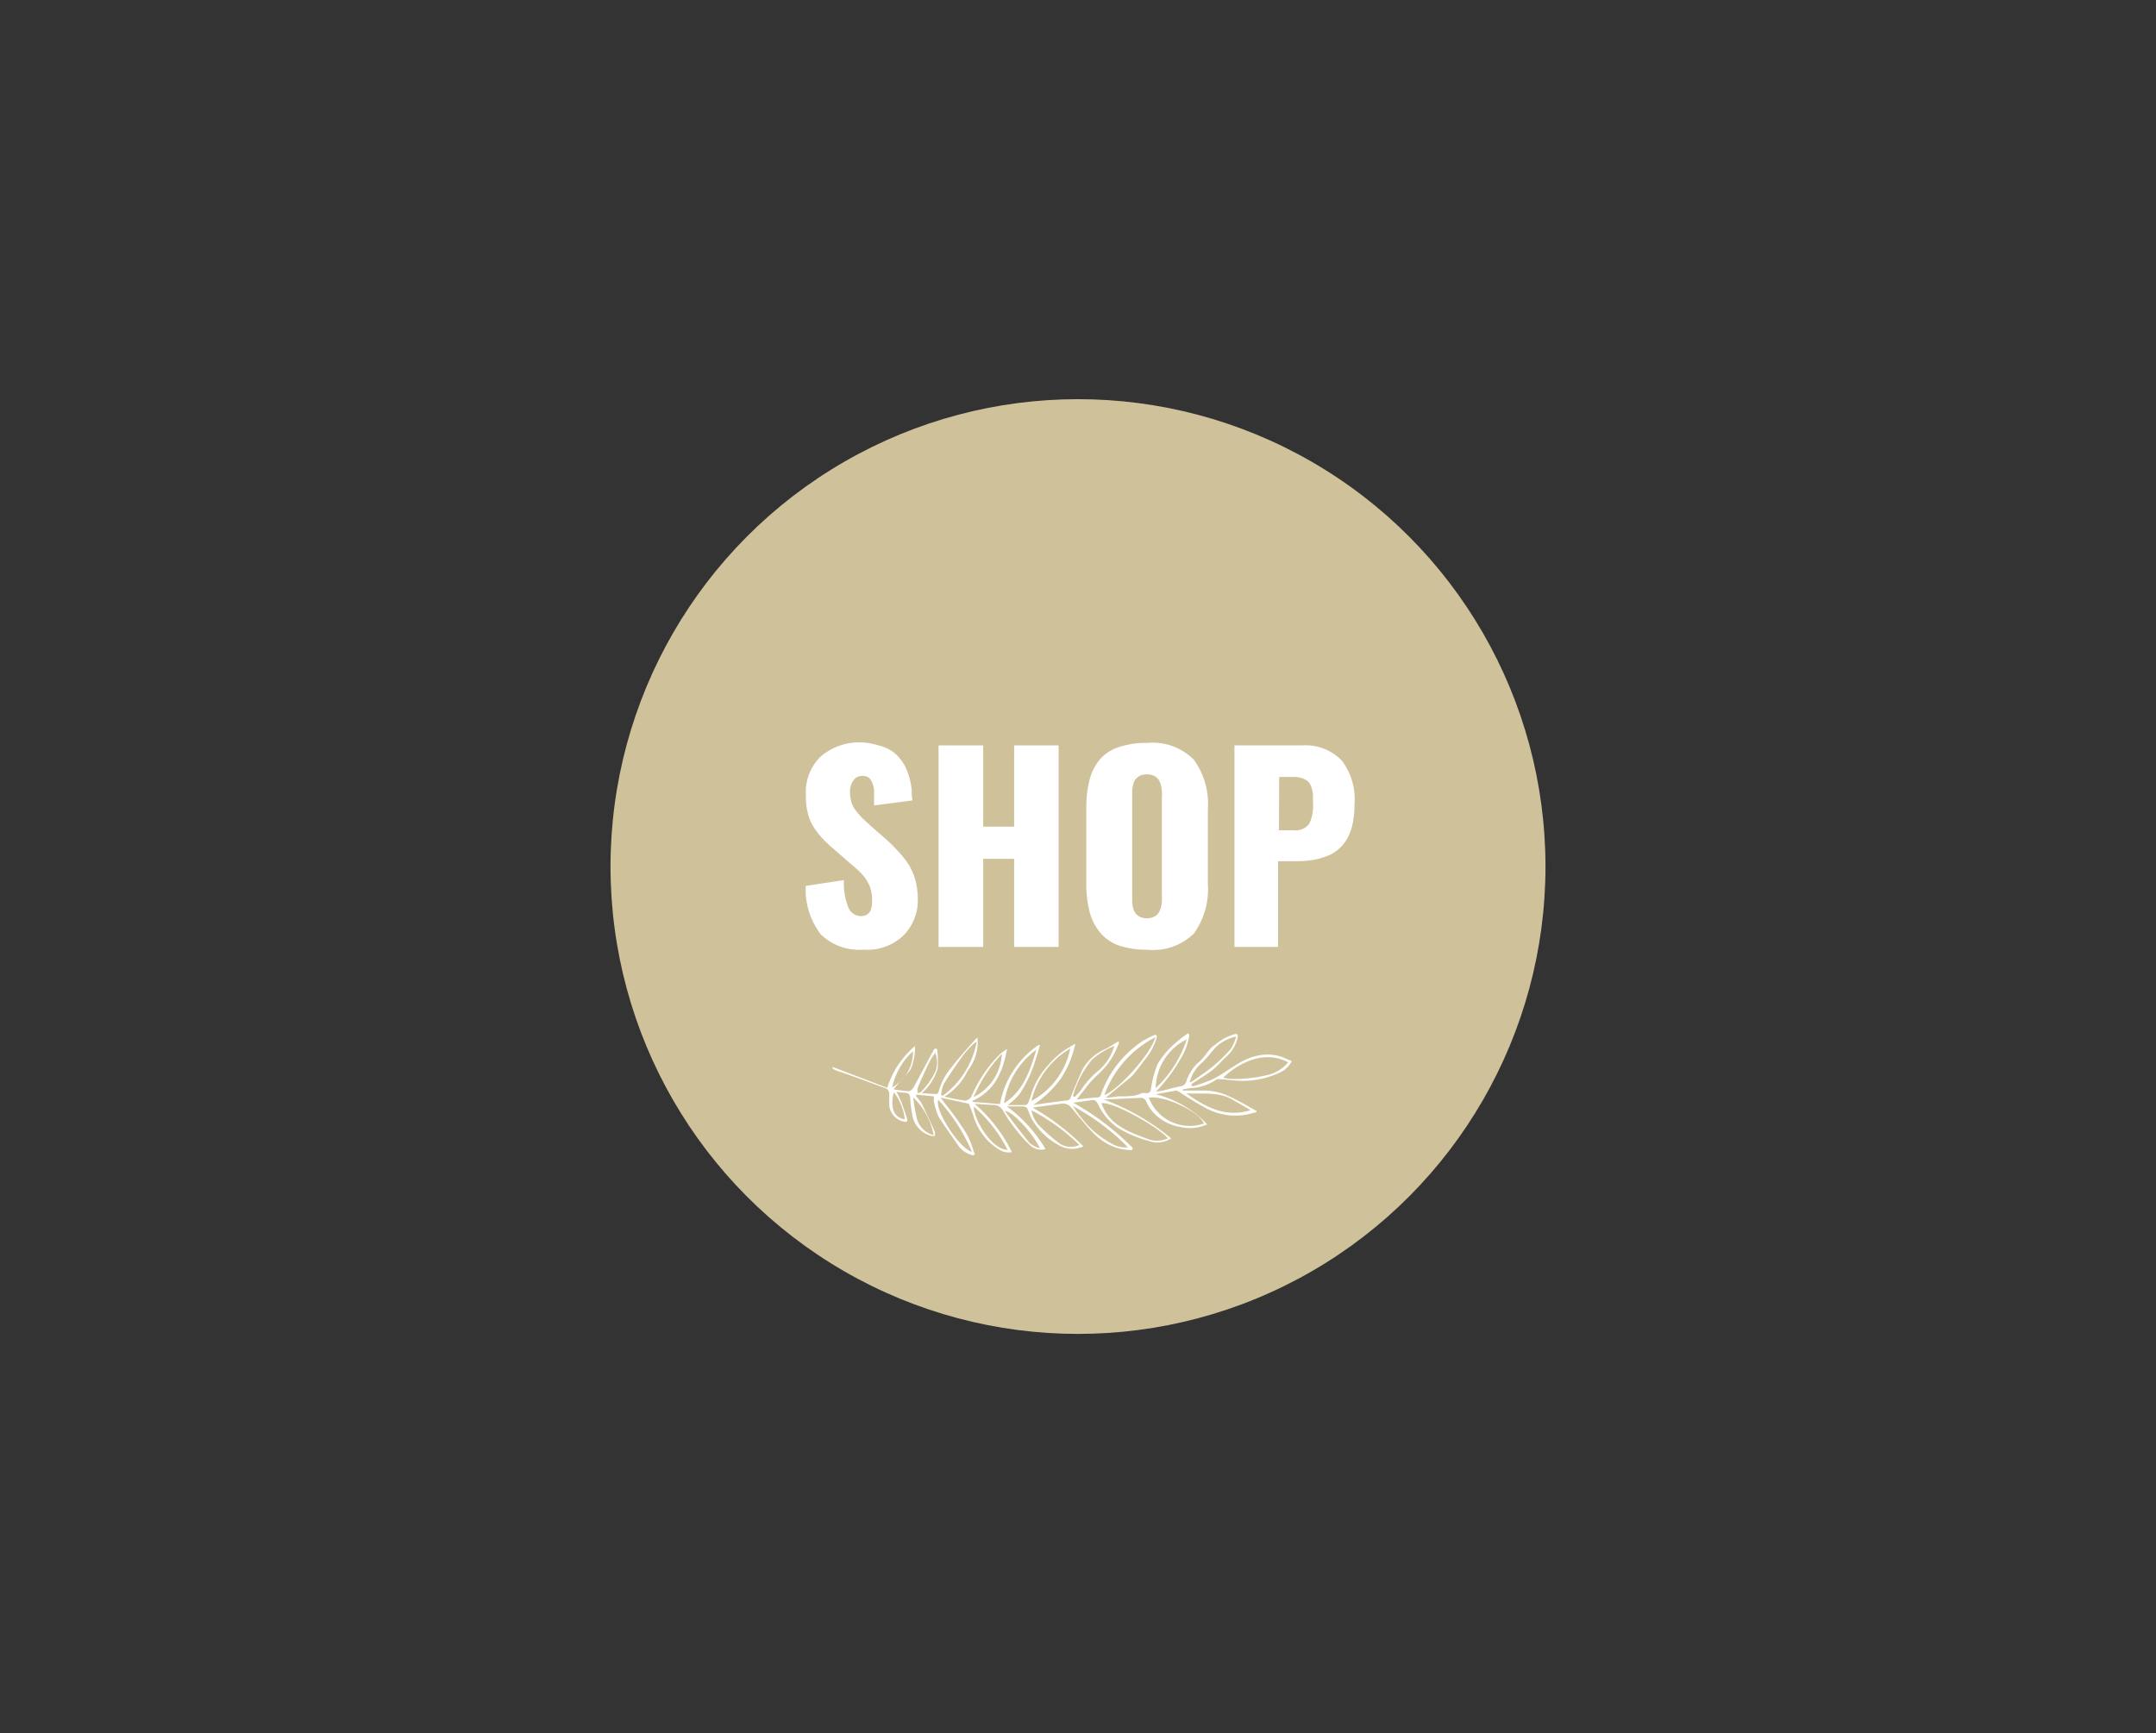 <svg xmlns="http://www.w3.org/2000/svg" viewBox="0 0 173.5 139.5"><rect x="0" y="0" width="173.5" height="139.5" fill="#333333" stroke="none"/><defs><style>.cls-1{fill:#cfc199;}.cls-2,.cls-3{fill:#fff;}.cls-2{fill-rule:evenodd;}</style></defs><title>shopArtboard 3</title><g id="OBJECTS"><circle class="cls-1" cx="86.75" cy="69.75" r="37.62"/><path class="cls-2" d="M96,87.44a13,13,0,0,0,1.52-.54c1.23-.57,2.22-1.6,3.57-1.9a3.57,3.57,0,0,1,2.42.22c.14.07.28.12.45.19a2.1,2.1,0,0,1-1.14,1A7,7,0,0,1,100,87c-.63,0-1.25-.1-1.88-.14a.44.44,0,0,0-.3.08,3.79,3.79,0,0,1-2,.64l-.64.11s0,.09,0,.09c.56,0,1.12,0,1.68,0a4.77,4.77,0,0,1,2.08.48c.7.31,1.36.71,2,1.07l.17.08a.49.49,0,0,0,0,.11c-.33.08-.65.18-1,.23a5,5,0,0,1-3-.52,25.61,25.61,0,0,1-2.26-1.37c-.06,0-.13-.09-.19-.08l-1.67.3a8.4,8.4,0,0,1,4.15,2.42,3.3,3.3,0,0,1-2.17.21,3.78,3.78,0,0,1-2-1,3.12,3.12,0,0,1-.71-1c-.16-.4-.42-.35-.7-.33L89,88.5a.84.84,0,0,0-.18,0,18.53,18.53,0,0,1,5.43,3.13,2,2,0,0,1-1.77.22A9.92,9.92,0,0,1,90,90.81a4.66,4.66,0,0,1-1.63-1.92c-.14-.25-.26-.39-.55-.33l-1.45.2a21.42,21.42,0,0,1,4.79,3.65l-.06.17a6.27,6.27,0,0,1-1-.12A4.56,4.56,0,0,1,88,91.22c-.64-.65-1.2-1.37-1.79-2.06a.84.84,0,0,0-.8-.32l-2.31.31a19.39,19.39,0,0,1,4.08,3.12,2.08,2.08,0,0,1-2-.11,5.47,5.47,0,0,1-2.1-2,8.34,8.34,0,0,1-.4-.91.41.41,0,0,0-.3-.19c-.43,0-.87,0-1.35,0a11.71,11.71,0,0,1,3.11,3.43,1.29,1.29,0,0,1-1.2-.26,8.87,8.87,0,0,1-1.06-1.15,13.18,13.18,0,0,1-1.15-1.65.88.88,0,0,0-.88-.49l-1.42-.09a12.17,12.17,0,0,1,3,3.89,1.42,1.42,0,0,1-1-.19,4.74,4.74,0,0,1-2.11-2.77c-.1-.32-.23-.62-.36-.94l-2.27-.49c.57.77,1.17,1.47,1.66,2.25a6.28,6.28,0,0,1,1,2.06s0,.08.06.13,0,.12,0,.18a.55.55,0,0,1-.22,0,2.06,2.06,0,0,1-1.15-.86c-.49-.73-1-1.42-1.48-2.17a5.4,5.4,0,0,1-.41-1.29c0-.11,0-.23,0-.4l-1.43-.14a.78.78,0,0,1,0,.14,3.22,3.22,0,0,1,.44.55c.38.77.73,1.55,1.08,2.32,0,.09,0,.26,0,.3a.53.53,0,0,1-.33,0,2.09,2.09,0,0,1-1.51-1.75,8.3,8.3,0,0,1-.15-1.22c0-.32-.12-.5-.47-.49a5.58,5.58,0,0,1-.64-.08,7.15,7.15,0,0,1,.36.74c.18.46.33.93.49,1.4.08.22,0,.31-.24.27a1.51,1.51,0,0,1-1.19-1.28c0-.31,0-.61,0-.91a.5.5,0,0,0-.39-.54c-.92-.32-1.83-.69-2.75-1-.4-.15-.81-.28-1.21-.42A2.26,2.26,0,0,1,67,86a.61.61,0,0,1,0-.12l4.4,1.68a7.26,7.26,0,0,1,2.23-3.36,4.43,4.43,0,0,1-.35,1.88c-.41.53-.87,1-1.37,1.6a9.5,9.5,0,0,0,1.24.15c.13,0,.31-.19.39-.34.54-1,1.07-2,1.61-3,0,0,.11-.11.15-.1a.21.21,0,0,1,.13.16A9.24,9.24,0,0,1,75.46,86a4.21,4.21,0,0,1-1.29,2c.46,0,.84.06,1.21.06.05,0,.13-.1.15-.17a5,5,0,0,1,1.06-2c.59-.78,1.26-1.49,1.9-2.23a.9.9,0,0,1,.17-.14,3.67,3.67,0,0,1-.77,2.64A4.93,4.93,0,0,1,76,88.27a16.62,16.62,0,0,0,1.67.32.66.66,0,0,0,.51-.35,11,11,0,0,1,2.27-3.37,3.94,3.94,0,0,1,.59-.43c-.34,1.85-1,3.37-2.78,4.17l0,.08,2.21.18a7.34,7.34,0,0,1,3.1-4.75l.12,0c-.13.44-.24.89-.4,1.32A10,10,0,0,1,82,88.13a6.72,6.72,0,0,1-.9.82h1.44a.34.34,0,0,0,.21-.2c.11-.27.2-.54.28-.81a6,6,0,0,1,1.28-2.15,6.47,6.47,0,0,1,2-1.64.75.75,0,0,1,.22-.13,8,8,0,0,1-1.15,2.78,8.42,8.42,0,0,1-2.23,2.14l1.2-.17c.49-.06,1-.14,1.47-.19.26,0,.31-.16.39-.37.26-.7.58-1.38.87-2.07a3.81,3.81,0,0,1,1.9-1.71c.35-.19.68-.4,1-.6l.08.06a3.47,3.47,0,0,1-.16.41,5.82,5.82,0,0,1-1.5,2.15,8,8,0,0,0-1.21,1.37c-.19.21-.35.43-.54.68.56-.06,1.08-.13,1.6-.16a.34.34,0,0,0,.37-.3,8.5,8.5,0,0,1,3.24-4.18A6,6,0,0,1,93,83.28s.12.13.1.18a4.91,4.91,0,0,1-1,1.87c-.3.4-.6.81-.92,1.19a4.2,4.2,0,0,1-.55.48L89,88.35c.4,0,.72-.08,1-.1.46,0,.92,0,1.38-.08a3.09,3.09,0,0,0,.51-.18.5.5,0,0,1,.27,0c.24,0,.38,0,.45-.27a8.46,8.46,0,0,1,.56-2.1,6.94,6.94,0,0,1,1.45-1.69,10.29,10.29,0,0,1,1-.77c0,.06.09.11.09.15a5,5,0,0,1-.69,1.89,12.94,12.94,0,0,1-2,2.67l.49-.07c.5-.12,1-.27,1.5-.36s.44-.5.61-.79a3.52,3.52,0,0,1,.83-1.14c.4-.32.67-.79,1-1.15a7.77,7.77,0,0,1,1.09-.79,5,5,0,0,1,.79-.32.29.29,0,0,1,.22,0,.25.25,0,0,1,.06.2,2.88,2.88,0,0,1-.93,1.61c-.4.36-.74.79-1.17,1.12s-1.07.71-1.6,1.06c0,0,0,.07-.08.11Zm-2,4.21c-.84-1-4.5-3-5.36-2.85.6,1.74,2.15,2.29,3.67,2.86A2.07,2.07,0,0,0,93.92,91.65Zm4.5-4.89a3.71,3.71,0,0,0,.76.09,11.27,11.27,0,0,0,2.82-.34,3,3,0,0,0,1.58-1C101.81,84.51,99.75,85.48,98.42,86.76Zm-1.61,3.7c-.36-1-3.27-2.33-4.44-2.1A3.52,3.52,0,0,0,96.81,90.46Zm-3.86-7a8.52,8.52,0,0,0-4.16,4.68C89.85,87.85,92.66,84.85,93,83.41ZM95.45,88c1.55,1.09,3.15,2,5.18,1.36-.48-.31-1-.58-1.49-.87C98,87.84,96.7,88.09,95.45,88Zm-9.33-3.59A6.64,6.64,0,0,0,83,88.62,6.18,6.18,0,0,0,86.12,84.44Zm9.6,2.73A1.87,1.87,0,0,0,96,87c.51-.36,1-.69,1.52-1.09a13.35,13.35,0,0,0,1.53-1.48,3.56,3.56,0,0,0,.43-1,3.48,3.48,0,0,0-1.63.85c-.43.47-.81,1-1.27,1.39A3.14,3.14,0,0,0,95.72,87.17Zm-8.88,5A16.12,16.12,0,0,0,83,89.37a2.72,2.72,0,0,0,.49,1.09A14,14,0,0,0,85.21,92,1.63,1.63,0,0,0,86.84,92.17ZM83.4,84.49a6.51,6.51,0,0,0-2.6,4.32C82.38,87.8,82.9,86.14,83.4,84.49Zm-4.8-.63c-.14.08-.2.1-.23.14a9.26,9.26,0,0,0-.85.92c-.55.77-1.09,1.55-1.58,2.35a3,3,0,0,0-.21.87l.14.06A7,7,0,0,0,78.6,83.86Zm7.74,4.36.14.09c.17-.19.36-.37.51-.57a7.06,7.06,0,0,1,1.39-1.55,4,4,0,0,0,1.29-2,6.4,6.4,0,0,0-1.78,1.09A7.91,7.91,0,0,0,86.34,88.22Zm-.06.74c.3.41.51.75.77,1.05a7.43,7.43,0,0,0,2.34,2,2.22,2.22,0,0,0,1.38.34A18.28,18.28,0,0,0,86.28,89ZM93,87.59a9.36,9.36,0,0,0,2.5-3.93A4.47,4.47,0,0,0,93,87.59ZM78.21,92.71a14.63,14.63,0,0,0-2.7-4.18C75.18,89.32,77.19,92.44,78.21,92.71Zm2.87-.16a11.39,11.39,0,0,0-2.72-3.48C78.4,90.2,79.83,92.54,81.08,92.55Zm-2.73-4.24a4.1,4.1,0,0,0,2.27-3.48A11.8,11.8,0,0,0,78.35,88.31Zm-3.09-3.57c-.15.23-.31.44-.43.67-.36.73-.7,1.47-1,2.21,0,.09,0,.21,0,.31s.29,0,.35-.1a6.45,6.45,0,0,0,1.1-1.59A2.14,2.14,0,0,0,75.26,84.74Zm-1.77,3.6a14.55,14.55,0,0,0,.31,1.75,1.87,1.87,0,0,0,1.33,1.28A5.56,5.56,0,0,0,73.49,88.34Zm10.2,4.09c-.6-1.25-2.23-3-2.82-3,.65.88,1.31,1.75,2,2.59A2.37,2.37,0,0,0,83.69,92.43ZM71.8,87.52a3.23,3.23,0,0,0,1.67-2.9A5.48,5.48,0,0,0,71.8,87.52Zm.13.4c-.32,1.2,0,2.06.88,2.17A4.32,4.32,0,0,0,71.93,87.92Z"/><path class="cls-3" d="M69.49,76.44a4.45,4.45,0,0,1-3.43-1.22,5.93,5.93,0,0,1-1.22-3.91l3.07-.47a5.37,5.37,0,0,0,.36,2.21,1.11,1.11,0,0,0,1,.69c.61,0,.91-.39.91-1.17A3.18,3.18,0,0,0,70,71.36a3.48,3.48,0,0,0-.58-.94,9.79,9.79,0,0,0-1-.92L67,68.26a10,10,0,0,1-.86-.82,6.53,6.53,0,0,1-.67-.88A3.83,3.83,0,0,1,65,65.42,5.45,5.45,0,0,1,64.85,64a4,4,0,0,1,1.21-3.12,4.79,4.79,0,0,1,3.32-1.12A5.42,5.42,0,0,1,70.7,60a3.47,3.47,0,0,1,1,.41,2.7,2.7,0,0,1,.71.64,3.67,3.67,0,0,1,.49.77,5.88,5.88,0,0,1,.31.87,6.92,6.92,0,0,1,.16.88c0,.27,0,.56.06.86l-3.09.4c0-.27,0-.5,0-.68s0-.37,0-.57a2.4,2.4,0,0,0-.11-.49,1.24,1.24,0,0,0-.18-.34.57.57,0,0,0-.28-.23.87.87,0,0,0-.41-.06.81.81,0,0,0-.71.4,1.5,1.5,0,0,0-.25.86,3,3,0,0,0,.11.83,1.92,1.92,0,0,0,.39.73c.19.24.34.41.45.53l.59.55,1.38,1.21a12.65,12.65,0,0,1,1,1,8,8,0,0,1,.79,1,5.21,5.21,0,0,1,.56,1.3,6.14,6.14,0,0,1,.19,1.52,4,4,0,0,1-1.17,2.92A4.21,4.21,0,0,1,69.49,76.44Z"/><path class="cls-3" d="M75.53,76.22V60h3.59v6.54h2.49V60h3.58V76.22H81.61V69.13H79.12v7.09Z"/><path class="cls-3" d="M92.29,76.44a6.79,6.79,0,0,1-2.3-.35A3.44,3.44,0,0,1,88.48,75a4.23,4.23,0,0,1-.81-1.66,8.87,8.87,0,0,1-.25-2.26v-6a8.89,8.89,0,0,1,.25-2.27,4.25,4.25,0,0,1,.81-1.65A3.42,3.42,0,0,1,90,60.15a6.79,6.79,0,0,1,2.3-.35,4.69,4.69,0,0,1,3.77,1.35,6.06,6.06,0,0,1,1.13,4v6a6.1,6.1,0,0,1-1.13,4A4.69,4.69,0,0,1,92.29,76.44Zm-.55-2.64a1.18,1.18,0,0,0,.55.11,1.22,1.22,0,0,0,.56-.11.94.94,0,0,0,.36-.28,1.45,1.45,0,0,0,.2-.45,2.49,2.49,0,0,0,.09-.51,4.88,4.88,0,0,0,0-.57V64.23a4.62,4.62,0,0,0,0-.56,2.49,2.49,0,0,0-.09-.51,1.39,1.39,0,0,0-.2-.44,1,1,0,0,0-.36-.28,1.36,1.36,0,0,0-.56-.11,1.31,1.31,0,0,0-.55.11,1.15,1.15,0,0,0-.36.28,1.12,1.12,0,0,0-.19.44,2.46,2.46,0,0,0-.08.5c0,.15,0,.34,0,.57V72c0,.23,0,.42,0,.57a2.66,2.66,0,0,0,.08.51,1.12,1.12,0,0,0,.19.44A1.18,1.18,0,0,0,91.74,73.8Z"/><path class="cls-3" d="M99.34,76.22V60h5.4a4.08,4.08,0,0,1,3.22,1.2A5.09,5.09,0,0,1,109,64.72a7.48,7.48,0,0,1-.16,1.64,4.25,4.25,0,0,1-.47,1.22,3.51,3.51,0,0,1-.73.84,3.05,3.05,0,0,1-1,.54,5.57,5.57,0,0,1-1.12.28,8.23,8.23,0,0,1-1.27.08h-1.4v6.9Zm3.58-9.39h1.14a1.41,1.41,0,0,0,1.28-.49,3.16,3.16,0,0,0,.32-1.67c0-.28,0-.52,0-.71a2.9,2.9,0,0,0-.12-.57,1.18,1.18,0,0,0-.26-.47,1.56,1.56,0,0,0-.48-.28,2.22,2.22,0,0,0-.73-.1h-1.13Z"/></g></svg>